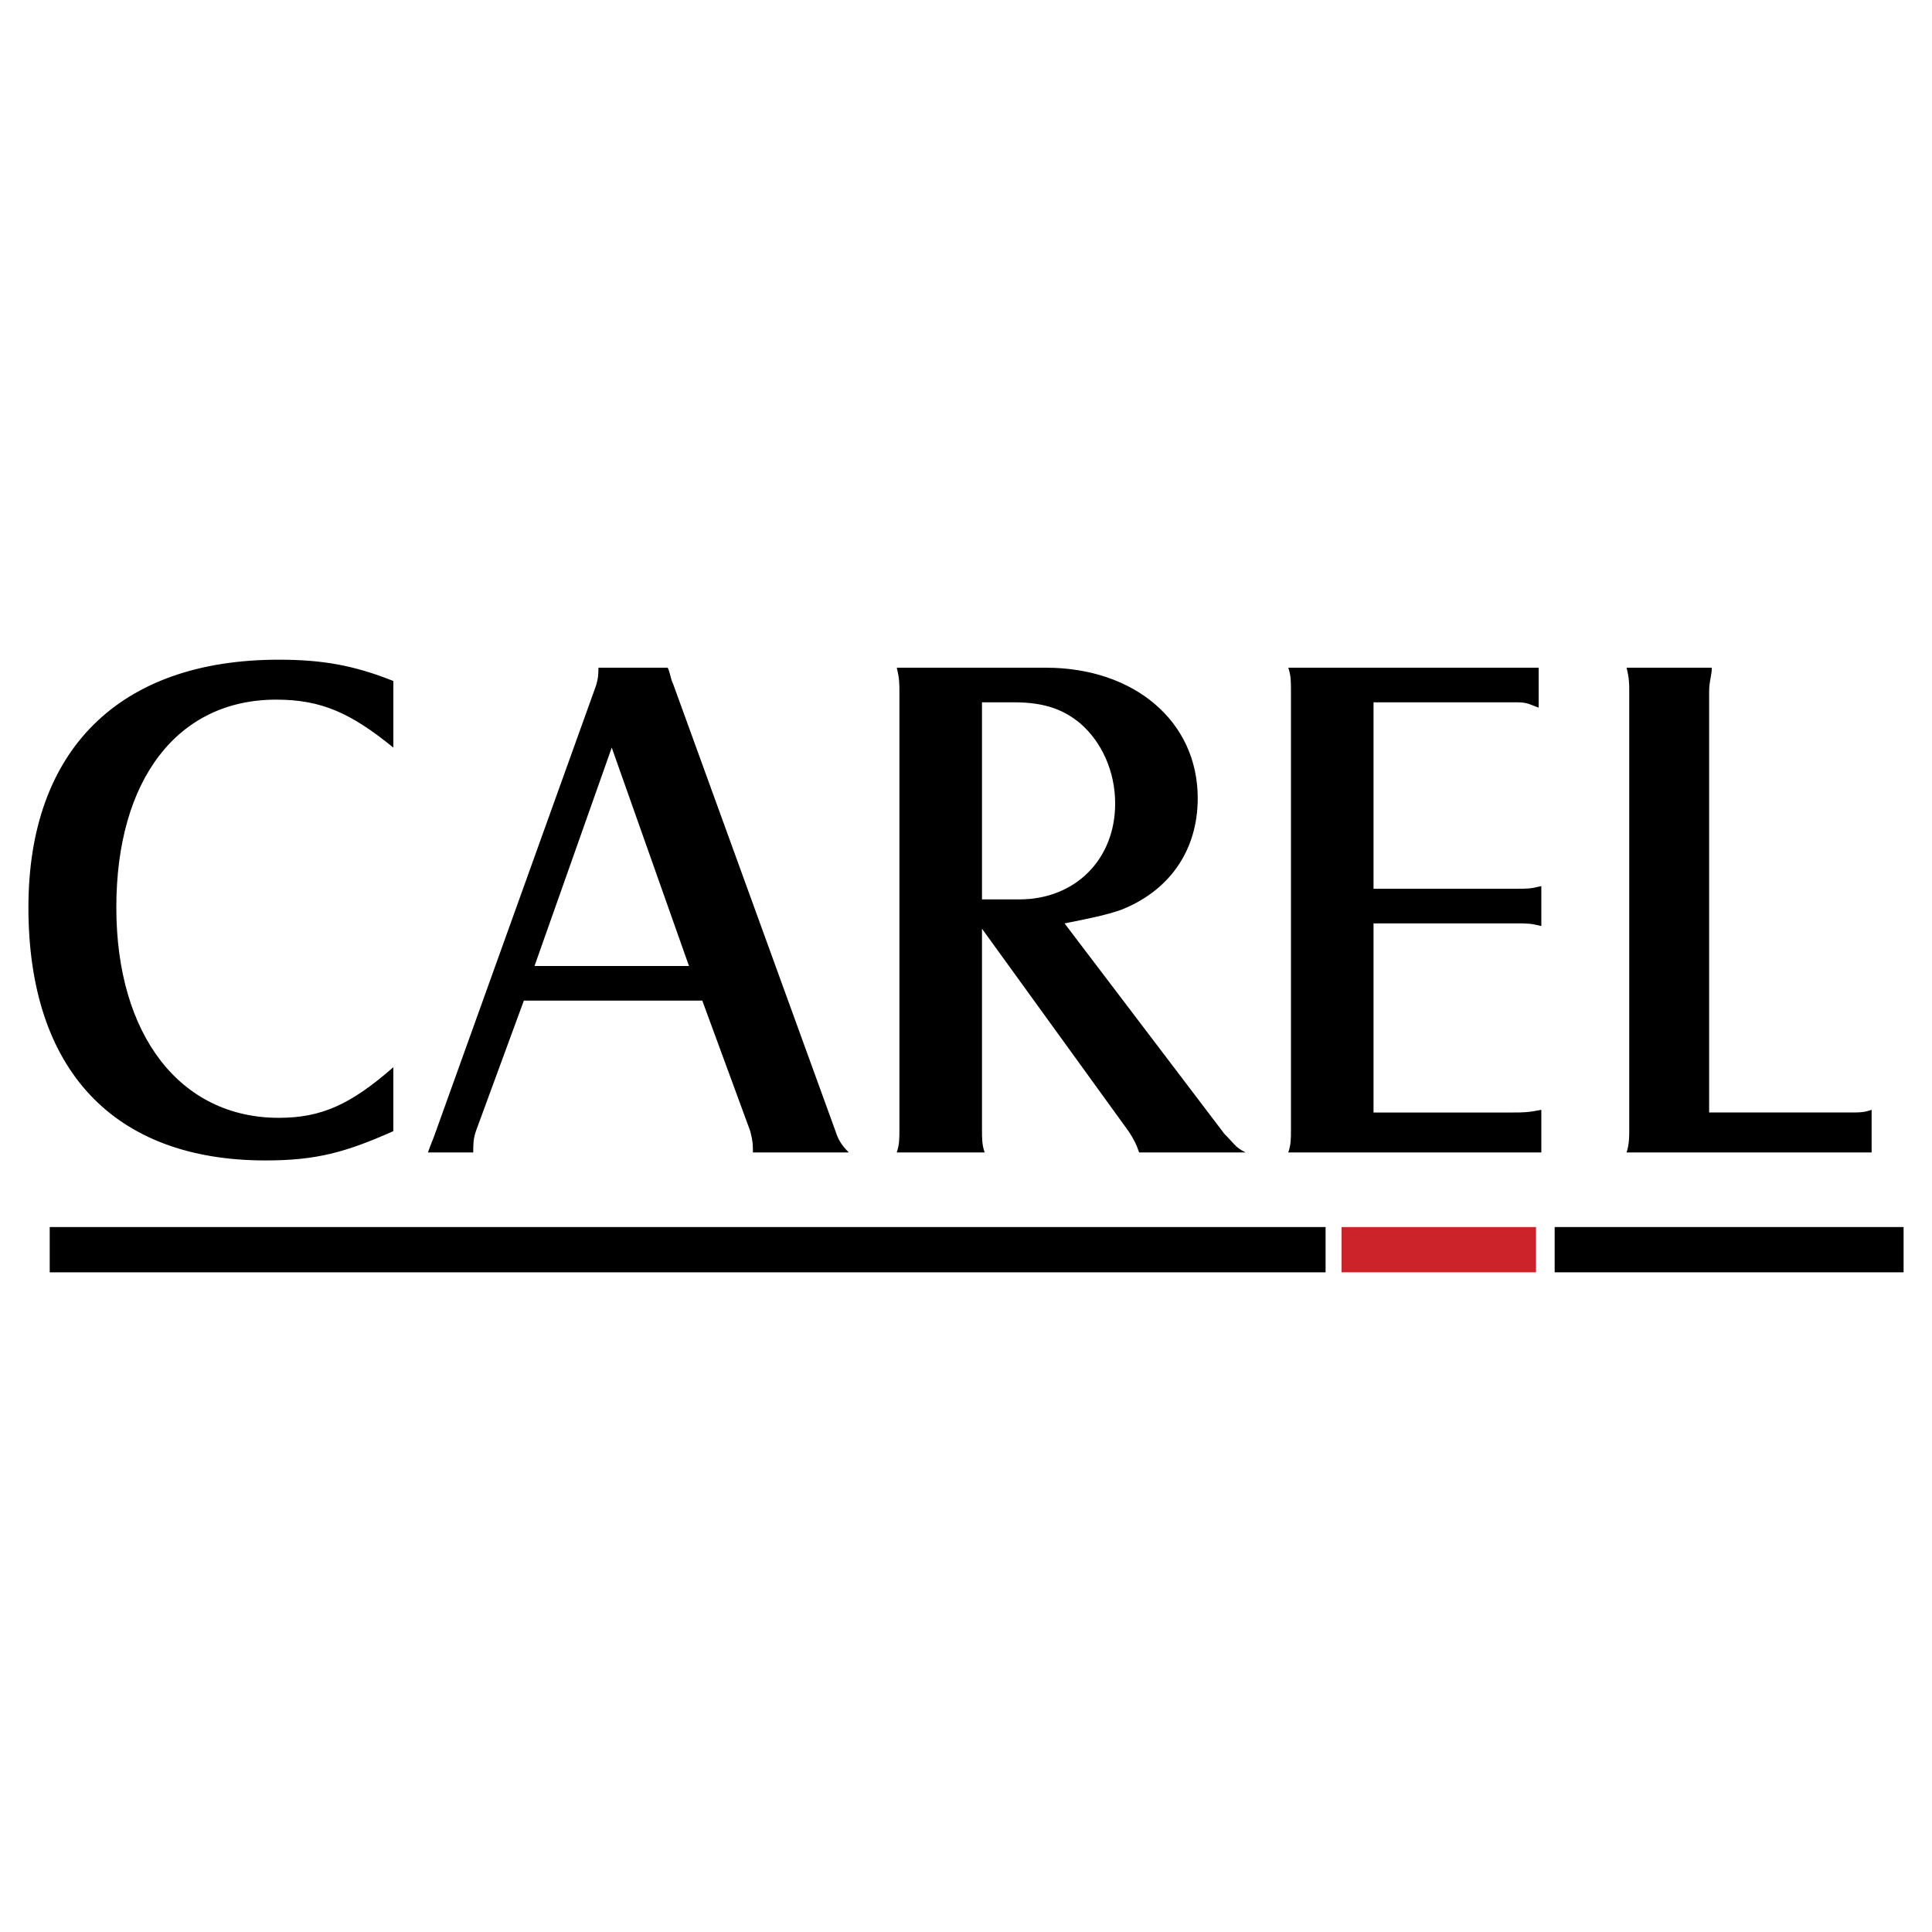 <svg xmlns="http://www.w3.org/2000/svg" width="2500" height="2500" viewBox="0 0 192.756 192.756"><g fill-rule="evenodd" clip-rule="evenodd"><path fill="#fff" d="M0 0h192.756v192.756H0V0z"/><path d="M39.242 67.943c-3.986-1.594-7.175-2.125-11.427-2.125-15.945 0-24.98 9.035-24.98 24.714 0 16.21 8.504 25.246 23.652 25.246 5.049 0 7.973-.797 12.756-2.922v-6.379c-4.252 3.721-7.175 5.049-11.427 5.049-9.833 0-16.21-8.238-16.21-20.994s6.112-20.728 15.945-20.728c4.518 0 7.441 1.329 11.693 4.783v-6.644h-.002zM52.264 99.834h17.805l4.784 13.021c.266 1.062.266 1.328.266 2.125h9.567c-.797-.797-1.063-1.328-1.329-2.125l-16.21-44.646c-.266-.531-.266-1.063-.532-1.594h-6.91c0 .531 0 1.063-.266 1.86l-15.945 44.381c-.266.797-.531 1.328-.797 2.125h4.518c0-.797 0-1.328.266-2.125l4.783-13.022zm1.063-3.455l7.707-21.792 7.707 21.792H53.327zM97.973 92.658l14.617 20.198c.531.797.797 1.328 1.062 2.125h10.629c-1.062-.531-1.062-.797-2.125-1.859l-15.945-20.995c2.658-.531 3.986-.797 5.58-1.329 4.783-1.86 7.707-5.846 7.707-11.161 0-7.707-6.377-13.021-15.148-13.021H89.469c.266 1.063.266 1.594.266 2.392v43.583c0 1.062 0 1.594-.266 2.391h8.77c-.266-.797-.266-1.328-.266-2.391V92.658zm0-2.923V70.069h3.189c3.188 0 5.049.798 6.643 2.126 2.127 1.86 3.455 4.783 3.455 7.972 0 5.581-3.986 9.567-9.566 9.567h-3.721v.001zM128.533 66.615c.266.797.266 1.328.266 2.392v43.583c0 1.062 0 1.594-.266 2.391h25.246v-4.252c-1.328.266-1.859.266-2.922.266h-13.82V92.126h14.086c1.328 0 1.594 0 2.656.266v-3.986c-1.062.266-1.328.266-2.656.266h-14.086V70.069h14.352c1.062 0 1.328.266 2.125.532v-3.986h-24.981zM186.732 114.98v-4.252c-.797.266-1.062.266-2.391.266h-13.82V69.006c0-1.063.266-1.595.266-2.392h-8.504c.266 1.063.266 1.594.266 2.392v43.849c0 .531 0 1.328-.266 2.125h24.449zM132.254 122.422v4.517H4.96v-4.517h127.294z"/><path fill="#cc2229" d="M153.248 122.422v4.517H133.85v-4.517h19.398z"/><path d="M189.922 122.422v4.517h-34.813v-4.517h34.813z"/></g></svg>